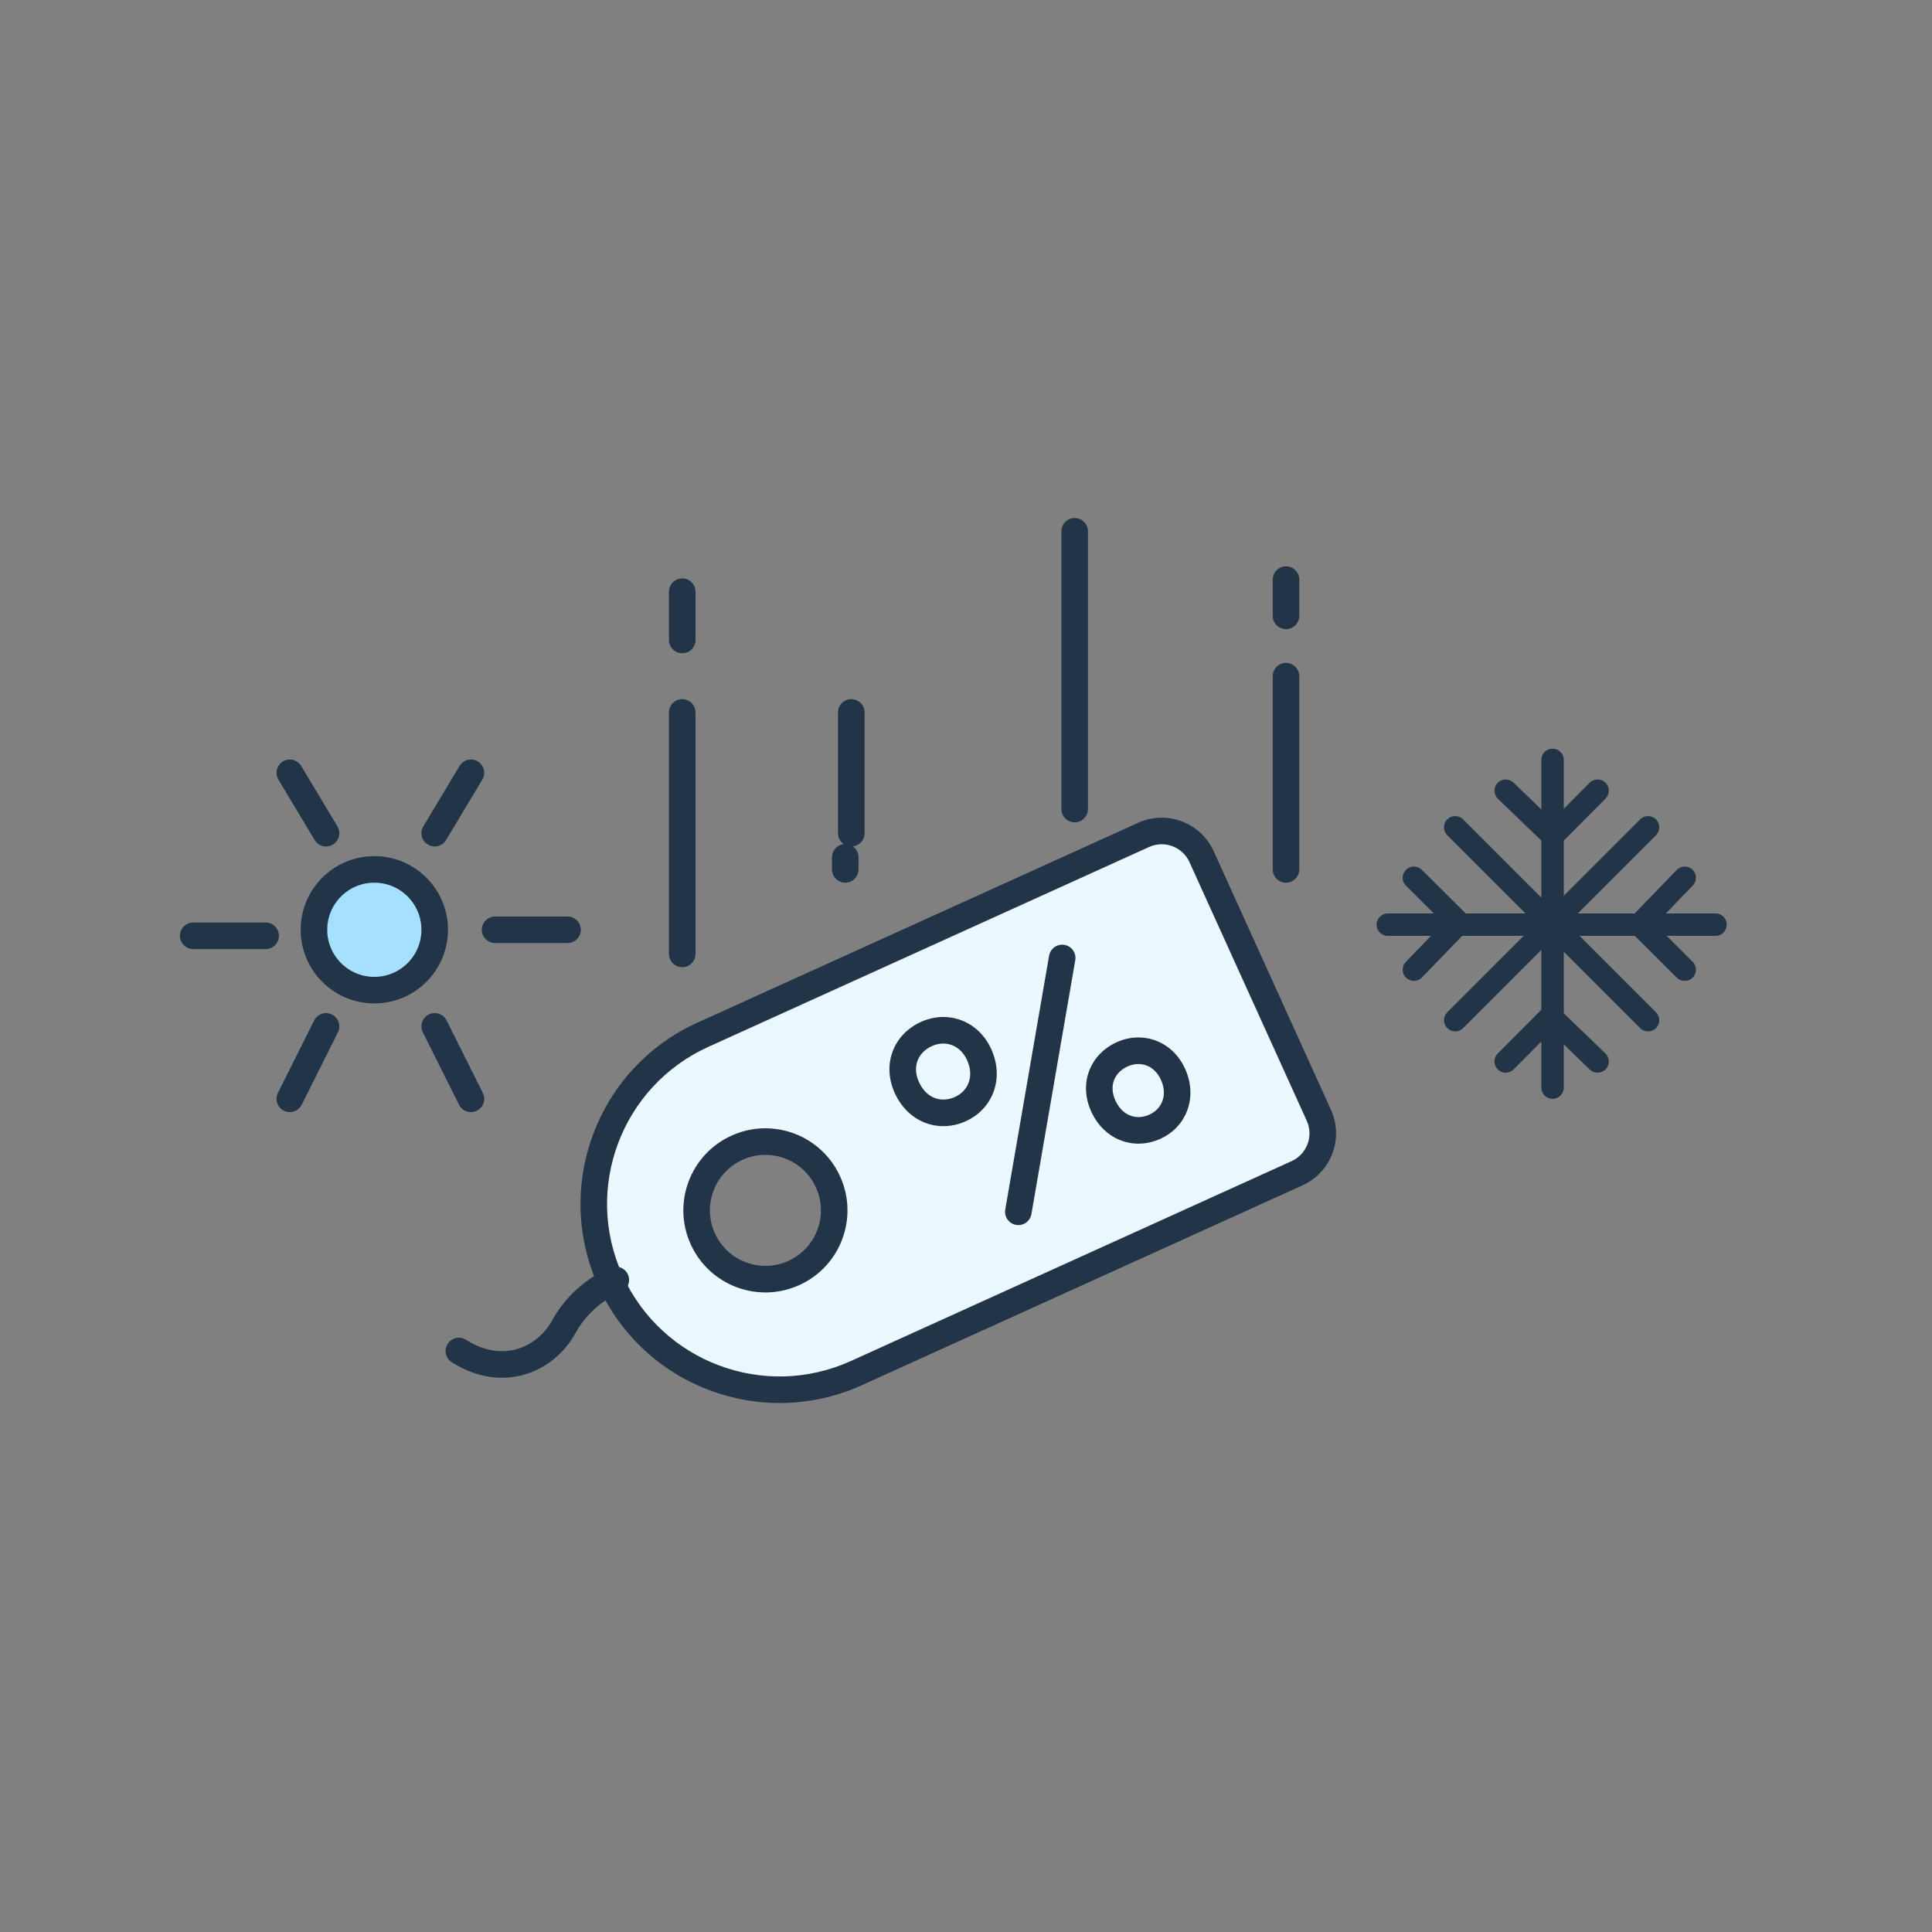 <svg width="160" height="160" viewBox="0 0 160 160" fill="none" xmlns="http://www.w3.org/2000/svg">
<rect x="0" y="0" width="160" height="160" fill="#808080" stroke="none"/>
<path fill-rule="evenodd" clip-rule="evenodd" d="M36 77C36 79.761 33.762 82 31 82C28.238 82 26 79.761 26 77C26 74.238 28.238 72 31 72C33.762 72 36 74.238 36 77Z" fill="#A6E0FF"/>
<path fill-rule="evenodd" clip-rule="evenodd" d="M36 77C36 79.761 33.762 82 31 82C28.238 82 26 79.761 26 77C26 74.238 28.238 72 31 72C33.762 72 36 74.238 36 77Z" stroke="#223548" stroke-width="2.2" stroke-linecap="round" stroke-linejoin="round"/>
<path d="M22 77.5H16" stroke="#223548" stroke-width="2.2" stroke-linecap="round" stroke-linejoin="round"/>
<path d="M27 85L24 91" stroke="#223548" stroke-width="2.2" stroke-linecap="round" stroke-linejoin="round"/>
<path d="M36 85L39 91" stroke="#223548" stroke-width="2.2" stroke-linecap="round" stroke-linejoin="round"/>
<path d="M41 77H47" stroke="#223548" stroke-width="2.2" stroke-linecap="round" stroke-linejoin="round"/>
<path d="M36 69L39 64" stroke="#223548" stroke-width="2.2" stroke-linecap="round" stroke-linejoin="round"/>
<path d="M27 69L24 64" stroke="#223548" stroke-width="2.2" stroke-linecap="round" stroke-linejoin="round"/>
<path fill-rule="evenodd" clip-rule="evenodd" d="M65.74 105.424C62.876 106.724 59.5 105.454 58.201 102.59C56.902 99.724 58.171 96.349 61.036 95.05C63.901 93.751 67.277 95.02 68.575 97.885C69.875 100.75 68.606 104.125 65.74 105.424ZM109.221 92.361L99.511 70.949C98.683 69.124 96.533 68.315 94.707 69.142L58.209 85.694C50.47 89.202 47.042 98.32 50.551 106.058C54.06 113.796 63.178 117.225 70.916 113.716L107.414 97.165C109.24 96.337 110.049 94.186 109.221 92.361Z" fill="#EBF8FF"/>
<path d="M65.74 105.424L65.286 104.423L65.286 104.423L65.74 105.424ZM58.201 102.59L59.203 102.135L59.203 102.135L58.201 102.59ZM61.036 95.05L61.49 96.052L61.491 96.052L61.036 95.05ZM68.575 97.885L67.573 98.339L67.574 98.34L68.575 97.885ZM109.221 92.361L108.219 92.815L108.219 92.816L109.221 92.361ZM99.511 70.949L100.513 70.494L100.513 70.494L99.511 70.949ZM94.707 69.142L94.253 68.14L94.253 68.14L94.707 69.142ZM58.209 85.694L58.663 86.695L58.663 86.695L58.209 85.694ZM50.551 106.058L51.553 105.604L51.553 105.604L50.551 106.058ZM70.916 113.716L71.37 114.718L71.37 114.718L70.916 113.716ZM107.414 97.165L107.868 98.167L107.868 98.167L107.414 97.165ZM65.286 104.423C62.975 105.471 60.251 104.446 59.203 102.135L57.2 103.044C58.749 106.462 62.777 107.977 66.195 106.426L65.286 104.423ZM59.203 102.135C58.155 99.823 59.179 97.1 61.49 96.052L60.582 94.049C57.163 95.598 55.649 99.625 57.2 103.044L59.203 102.135ZM61.491 96.052C63.802 95.004 66.526 96.028 67.573 98.339L69.577 97.431C68.028 94.012 63.999 92.498 60.582 94.049L61.491 96.052ZM67.574 98.34C68.622 100.651 67.598 103.374 65.286 104.423L66.195 106.426C69.613 104.876 71.127 100.849 69.577 97.431L67.574 98.34ZM110.222 91.907L100.513 70.494L98.509 71.403L108.219 92.815L110.222 91.907ZM100.513 70.494C99.434 68.116 96.632 67.062 94.253 68.14L95.161 70.144C96.434 69.567 97.932 70.131 98.51 71.403L100.513 70.494ZM94.253 68.14L57.755 84.692L58.663 86.695L95.161 70.144L94.253 68.14ZM57.755 84.692C49.462 88.451 45.789 98.221 49.549 106.513L51.553 105.604C48.294 98.419 51.477 89.953 58.663 86.695L57.755 84.692ZM49.549 106.513C53.309 114.804 63.079 118.477 71.37 114.718L70.462 112.714C63.277 115.972 54.811 112.789 51.553 105.604L49.549 106.513ZM71.37 114.718L107.868 98.167L106.96 96.163L70.462 112.714L71.37 114.718ZM107.868 98.167C110.247 97.088 111.302 94.285 110.222 91.906L108.219 92.816C108.796 94.087 108.233 95.586 106.96 96.163L107.868 98.167Z" fill="#223548"/>
<path d="M51 106C51 106 48.322 106.923 46.688 109.883C45.182 112.613 41.633 114.197 38 111.884" stroke="#223548" stroke-width="2.2" stroke-linecap="round" stroke-linejoin="round"/>
<path d="M83.25 100.169C83.147 100.768 83.549 101.337 84.147 101.44C84.746 101.544 85.315 101.142 85.418 100.543L83.25 100.169ZM89.049 79.522C89.152 78.924 88.751 78.355 88.152 78.251C87.554 78.148 86.984 78.549 86.881 79.148L89.049 79.522ZM97.143 88.968L96.141 89.422L96.142 89.423L97.143 88.968ZM92.93 87.315L92.476 86.313L92.476 86.313L92.93 87.315ZM91.367 91.587L92.369 91.133L92.369 91.132L91.367 91.587ZM95.648 93.308L96.102 94.309L96.102 94.309L95.648 93.308ZM81.093 87.346L82.095 86.891L82.095 86.891L81.093 87.346ZM76.722 85.632L76.268 84.63L76.268 84.63L76.722 85.632ZM75.101 90.063L74.099 90.517L74.099 90.517L75.101 90.063ZM79.54 91.847L79.995 92.849L79.995 92.849L79.54 91.847ZM85.418 100.543L89.049 79.522L86.881 79.148L83.25 100.169L85.418 100.543ZM86.881 79.148L83.25 100.169L85.418 100.543L89.049 79.522L86.881 79.148ZM98.145 88.514C97.087 86.18 94.608 85.347 92.476 86.313L93.385 88.317C94.421 87.847 95.591 88.207 96.141 89.422L98.145 88.514ZM92.476 86.313C90.291 87.304 89.306 89.708 90.366 92.042L92.369 91.132C91.818 89.92 92.291 88.812 93.385 88.317L92.476 86.313ZM90.365 92.041C91.436 94.405 93.892 95.311 96.102 94.309L95.193 92.306C94.125 92.79 92.955 92.425 92.369 91.133L90.365 92.041ZM96.102 94.309C98.258 93.331 99.217 90.875 98.145 88.513L96.142 89.423C96.728 90.715 96.206 91.846 95.193 92.306L96.102 94.309ZM82.095 86.891C81.007 84.492 78.459 83.636 76.268 84.63L77.176 86.633C78.273 86.136 79.51 86.519 80.091 87.8L82.095 86.891ZM76.268 84.63C74.021 85.648 73.011 88.117 74.099 90.517L76.103 89.609C75.522 88.329 76.023 87.156 77.176 86.633L76.268 84.63ZM74.099 90.517C75.201 92.948 77.723 93.879 79.995 92.849L79.086 90.845C77.957 91.357 76.719 90.969 76.102 89.608L74.099 90.517ZM79.995 92.849C82.21 91.844 83.196 89.322 82.095 86.891L80.091 87.799C80.708 89.16 80.158 90.359 79.086 90.846L79.995 92.849Z" fill="#223548"/>
<path d="M56.5 79V59" stroke="#223548" stroke-width="2.2" stroke-linecap="round" stroke-linejoin="round"/>
<path d="M56.5 53V49" stroke="#223548" stroke-width="2.2" stroke-linecap="round" stroke-linejoin="round"/>
<path d="M89 67V44" stroke="#223548" stroke-width="2.2" stroke-linecap="round" stroke-linejoin="round"/>
<path d="M106.5 72V56" stroke="#223548" stroke-width="2.2" stroke-linecap="round" stroke-linejoin="round"/>
<path d="M70.5 69V59" stroke="#223548" stroke-width="2.2" stroke-linecap="round" stroke-linejoin="round"/>
<path d="M106.5 51V48" stroke="#223548" stroke-width="2.2" stroke-linecap="round" stroke-linejoin="round"/>
<path d="M70 71V72" stroke="#223548" stroke-width="2.2" stroke-linecap="round" stroke-linejoin="round"/>
<path fill-rule="evenodd" clip-rule="evenodd" d="M142.071 75.648H137.961L140.19 73.337C140.546 72.969 140.536 72.381 140.167 72.024C139.798 71.669 139.21 71.678 138.854 72.048L135.379 75.648H130.666L137.143 69.17C137.506 68.807 137.506 68.219 137.143 67.856C136.781 67.494 136.193 67.494 135.83 67.856L129.506 74.18V69.61L132.966 66.133C133.327 65.769 133.326 65.181 132.962 64.819C132.599 64.459 132.01 64.46 131.649 64.823L129.506 66.976V62.929C129.506 62.415 129.09 62 128.578 62C128.065 62 127.649 62.415 127.649 62.929V67.039L125.338 64.81C124.97 64.454 124.382 64.463 124.025 64.833C123.669 65.202 123.679 65.79 124.049 66.146L127.649 69.621V74.335L121.17 67.856C120.807 67.494 120.22 67.494 119.857 67.856C119.494 68.219 119.494 68.807 119.857 69.17L126.335 75.648H121.379L117.748 72.034C117.384 71.673 116.796 71.675 116.433 72.037C116.071 72.401 116.073 72.989 116.436 73.351L118.745 75.648H114.929C114.416 75.648 114 76.064 114 76.577C114 77.09 114.416 77.506 114.929 77.506H118.504L116.423 79.662C116.068 80.031 116.078 80.619 116.447 80.975C116.627 81.149 116.86 81.236 117.092 81.236C117.335 81.236 117.578 81.141 117.761 80.952L121.086 77.506H126.181L119.857 83.829C119.494 84.193 119.494 84.781 119.857 85.143C120.038 85.324 120.276 85.415 120.514 85.415C120.751 85.415 120.989 85.324 121.17 85.143L127.649 78.664V83.62L124.035 87.254C123.673 87.617 123.674 88.205 124.038 88.567C124.22 88.748 124.456 88.838 124.693 88.838C124.932 88.838 125.171 88.747 125.352 88.564L127.649 86.254V90.071C127.649 90.584 128.065 91 128.578 91C129.09 91 129.506 90.584 129.506 90.071V86.496L131.662 88.577C132.031 88.932 132.62 88.923 132.976 88.553C133.332 88.185 133.322 87.597 132.952 87.24L129.506 83.915V78.819L135.83 85.143C136.012 85.324 136.249 85.415 136.486 85.415C136.724 85.415 136.962 85.324 137.143 85.143C137.506 84.781 137.506 84.193 137.143 83.829L130.82 77.506H135.39L138.867 80.966C139.048 81.145 139.285 81.236 139.522 81.236C139.76 81.236 139.999 81.144 140.18 80.962C140.542 80.599 140.541 80.01 140.177 79.649L138.024 77.506H142.071C142.584 77.506 143 77.09 143 76.577C143 76.064 142.584 75.648 142.071 75.648Z" fill="#223548"/>
</svg>
